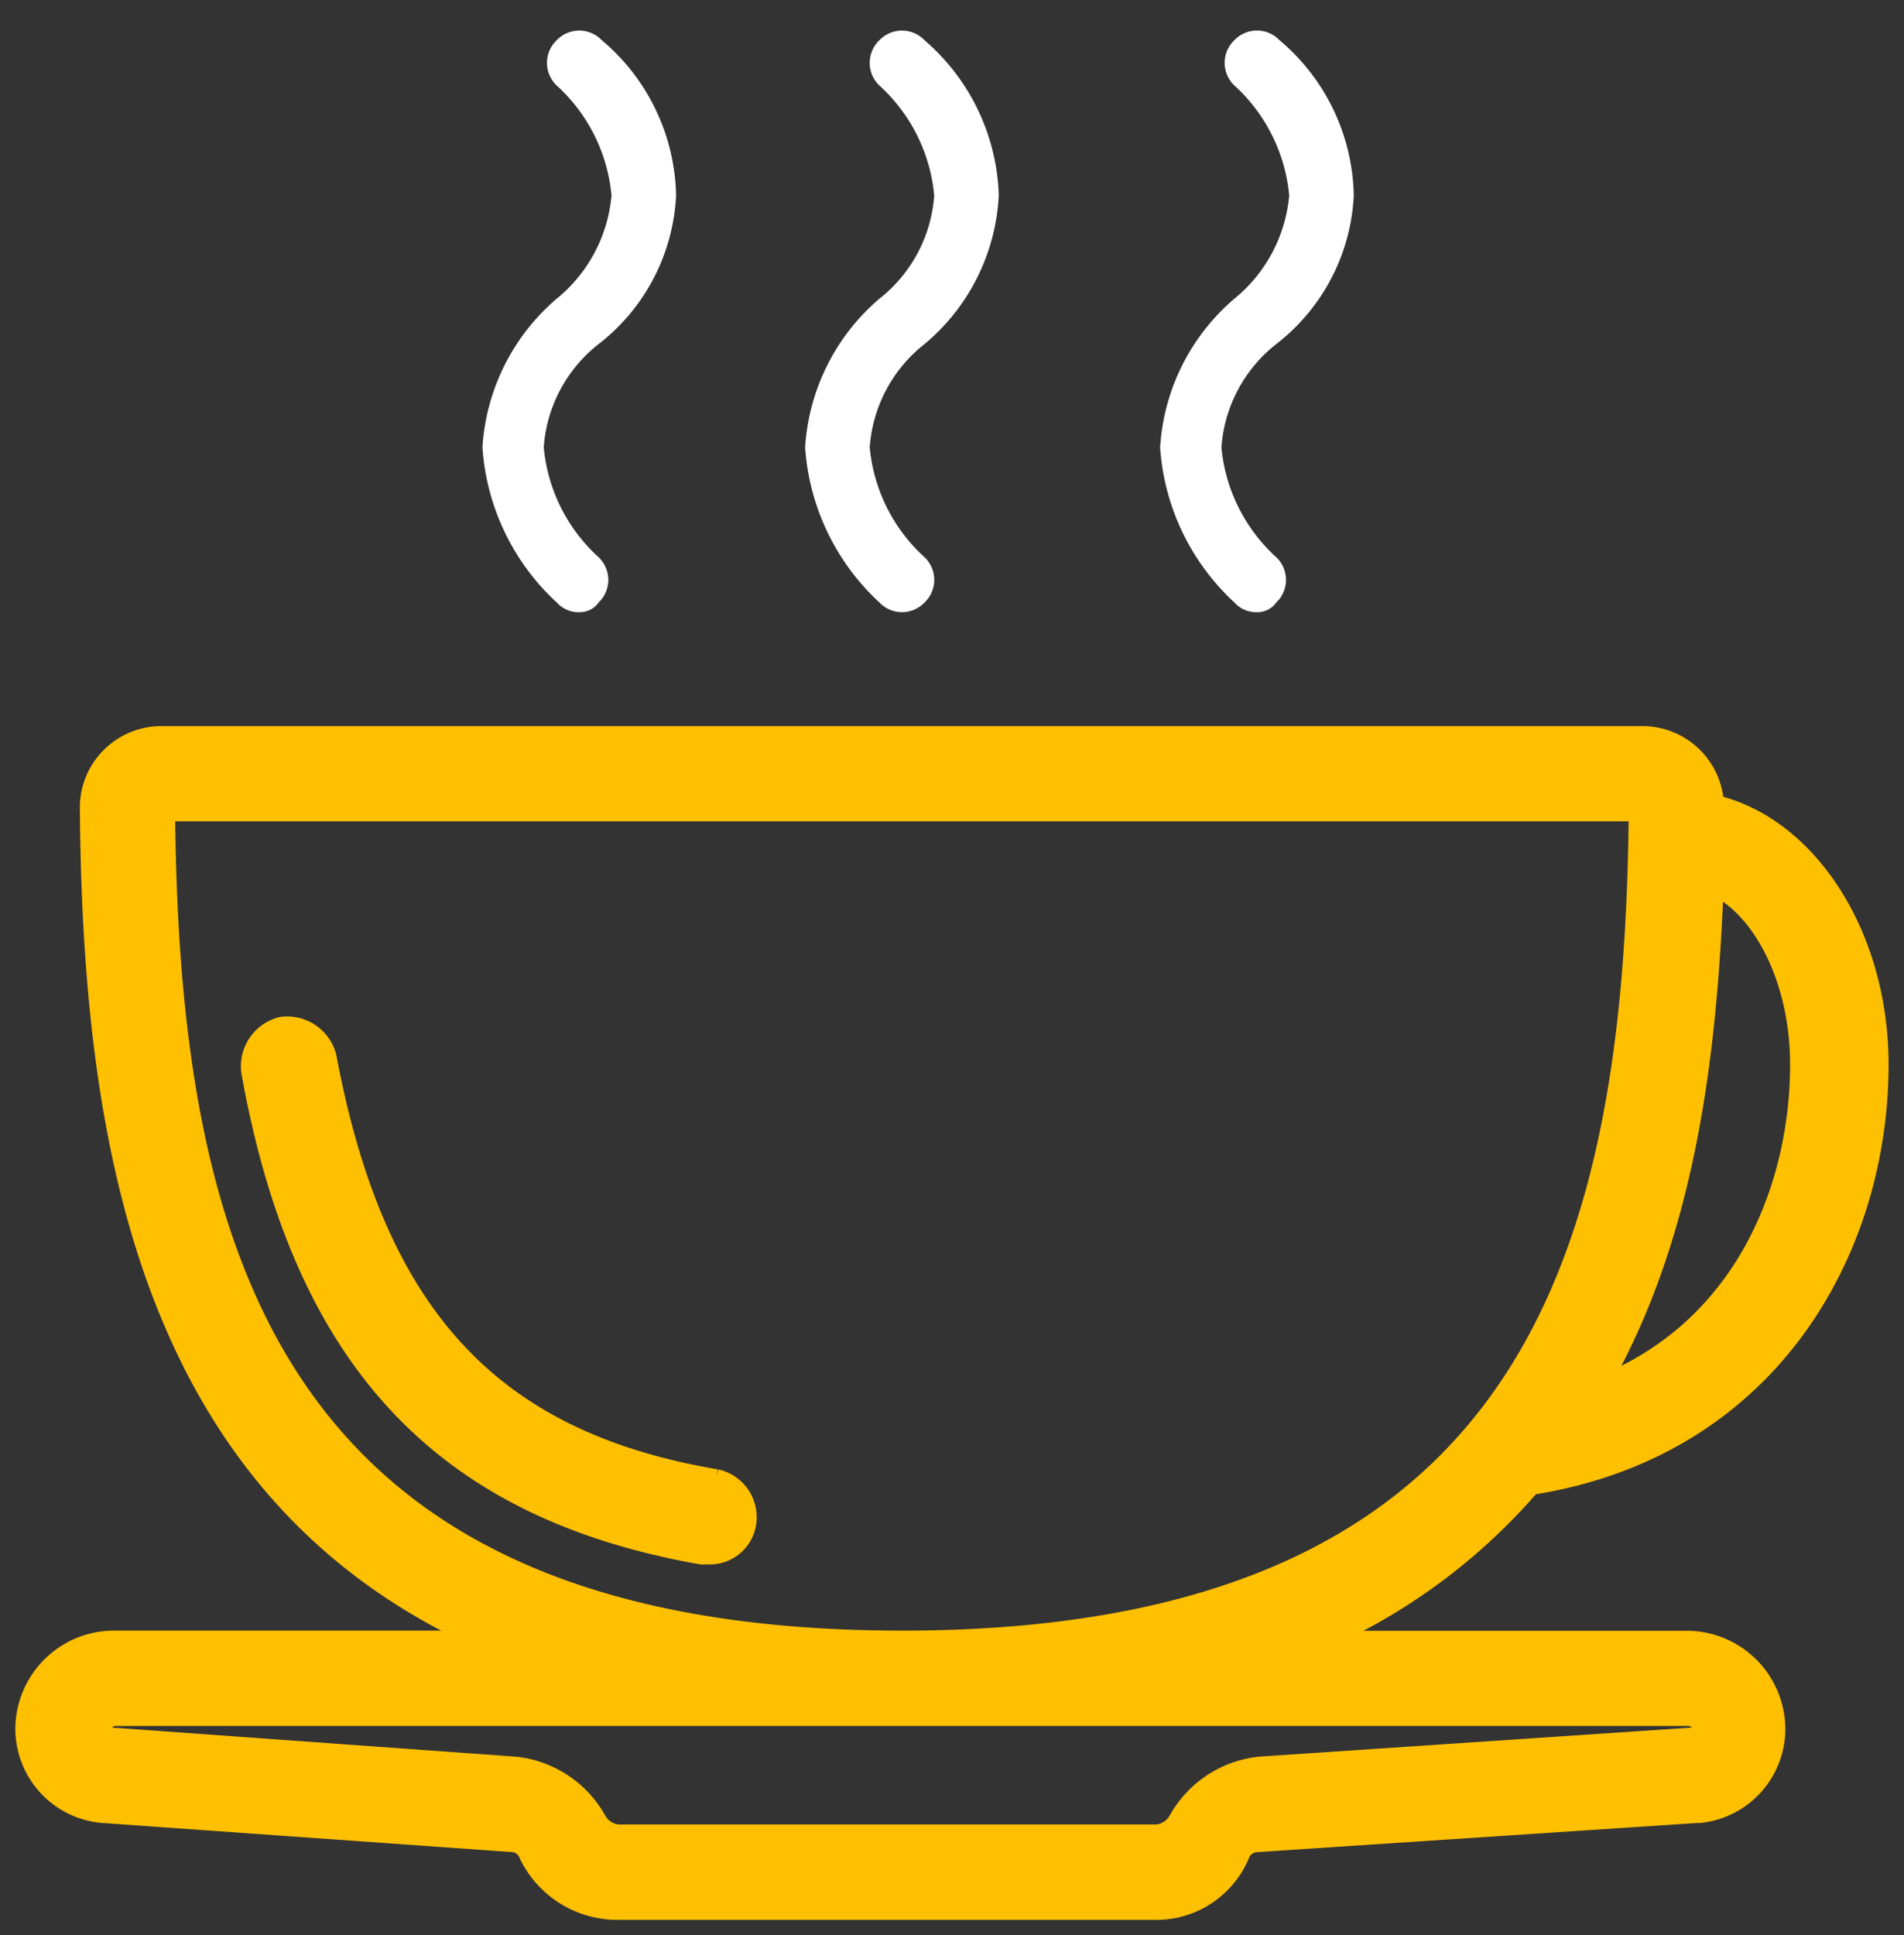 <svg xmlns="http://www.w3.org/2000/svg" xmlns:xlink="http://www.w3.org/1999/xlink" width="62" height="63" viewBox="0 0 62 63"><rect x="0" y="0" width="62" height="63" fill="#333333" stroke="none"/><defs><clipPath id="b"><rect width="62" height="63"/></clipPath></defs><g id="a" clip-path="url(#b)"><rect width="62" height="63" fill="rgba(0,0,0,0)"/><path d="M40.194,19.611a7.557,7.557,0,0,1-2.417-5.048,6.92,6.92,0,0,1,2.417-4.838A4.882,4.882,0,0,0,41.98,6.359a5.518,5.518,0,0,0-1.786-3.577,1.017,1.017,0,0,1,0-1.472,1.016,1.016,0,0,1,1.472,0,6.768,6.768,0,0,1,2.417,5.048A6.512,6.512,0,0,1,41.56,11.2a4.685,4.685,0,0,0-1.786,3.365,5.512,5.512,0,0,0,1.786,3.576,1.017,1.017,0,0,1,0,1.472.749.749,0,0,1-.631.316A.952.952,0,0,1,40.194,19.611Zm-11.559,0a7.557,7.557,0,0,1-2.417-5.048,6.92,6.92,0,0,1,2.417-4.838,4.69,4.69,0,0,0,1.786-3.365,5.518,5.518,0,0,0-1.786-3.577,1.017,1.017,0,0,1,0-1.472,1.016,1.016,0,0,1,1.471,0,6.934,6.934,0,0,1,2.417,5.049A6.738,6.738,0,0,1,30.107,11.2a4.685,4.685,0,0,0-1.786,3.365,5.512,5.512,0,0,0,1.786,3.576,1.017,1.017,0,0,1,0,1.472,1.015,1.015,0,0,1-1.471,0Zm-10.508,0a7.554,7.554,0,0,1-2.417-5.048,6.917,6.917,0,0,1,2.417-4.838,4.881,4.881,0,0,0,1.786-3.365,5.517,5.517,0,0,0-1.786-3.577,1.016,1.016,0,0,1,0-1.472,1.015,1.015,0,0,1,1.471,0,6.768,6.768,0,0,1,2.417,5.048A6.512,6.512,0,0,1,19.493,11.2a4.688,4.688,0,0,0-1.787,3.365,5.516,5.516,0,0,0,1.787,3.576,1.017,1.017,0,0,1,0,1.472.747.747,0,0,1-.63.316A.952.952,0,0,1,18.128,19.611Z" fill="#fff"/><path d="M20.124,62a3.029,3.029,0,0,1-2.732-1.684.791.791,0,0,0-.735-.526L3.311,58.842A2.581,2.581,0,0,1,1,56.318a2.714,2.714,0,0,1,2.731-2.735H16.648C5.151,48.987,3.182,37.549,3.1,26.238a2.156,2.156,0,0,1,2.1-2.1H53.538a2.158,2.158,0,0,1,2.1,2.1c0,.031,0,.064,0,.1,3.023.612,5.36,4.119,5.36,8.318,0,5.917-3.479,12.343-11.244,13.523a19.093,19.093,0,0,1-7.663,5.409H54.905a2.714,2.714,0,0,1,2.731,2.735,2.581,2.581,0,0,1-2.312,2.524h-.1l-14.291.947a.792.792,0,0,0-.735.526A2.771,2.771,0,0,1,37.567,62ZM3.1,56.318c0,.105,0,.316.526.421l13.135.946a3.281,3.281,0,0,1,2.522,1.683,1.07,1.07,0,0,0,.841.526H37.672a1.071,1.071,0,0,0,.841-.526,3.28,3.28,0,0,1,2.522-1.683l14.081-.946c.526-.105.526-.316.526-.421a.678.678,0,0,0-.631-.631H3.731A.678.678,0,0,0,3.1,56.318Zm26.269-2.734c21.016,0,24.063-13.146,24.169-27.346H5.2C5.308,40.437,8.356,53.583,29.371,53.583Zm22.547-8.555c-.084.151-.17.3-.257.452,5.244-1.793,7.132-6.73,7.132-10.83,0-2.944-1.366-5.468-3.152-6.1C55.436,33.86,54.836,39.962,51.917,45.029Zm-29.062,5.4c-8.3-1.472-12.82-6.206-14.5-15.566A1.152,1.152,0,0,1,9.2,33.6a1.15,1.15,0,0,1,1.261.841c1.577,8.413,5.359,12.622,12.821,13.883a1.092,1.092,0,0,1,.841,1.262,1.023,1.023,0,0,1-1.051.841Z" fill="#ffc002" stroke="#ffc002" stroke-width="1"/></g></svg>